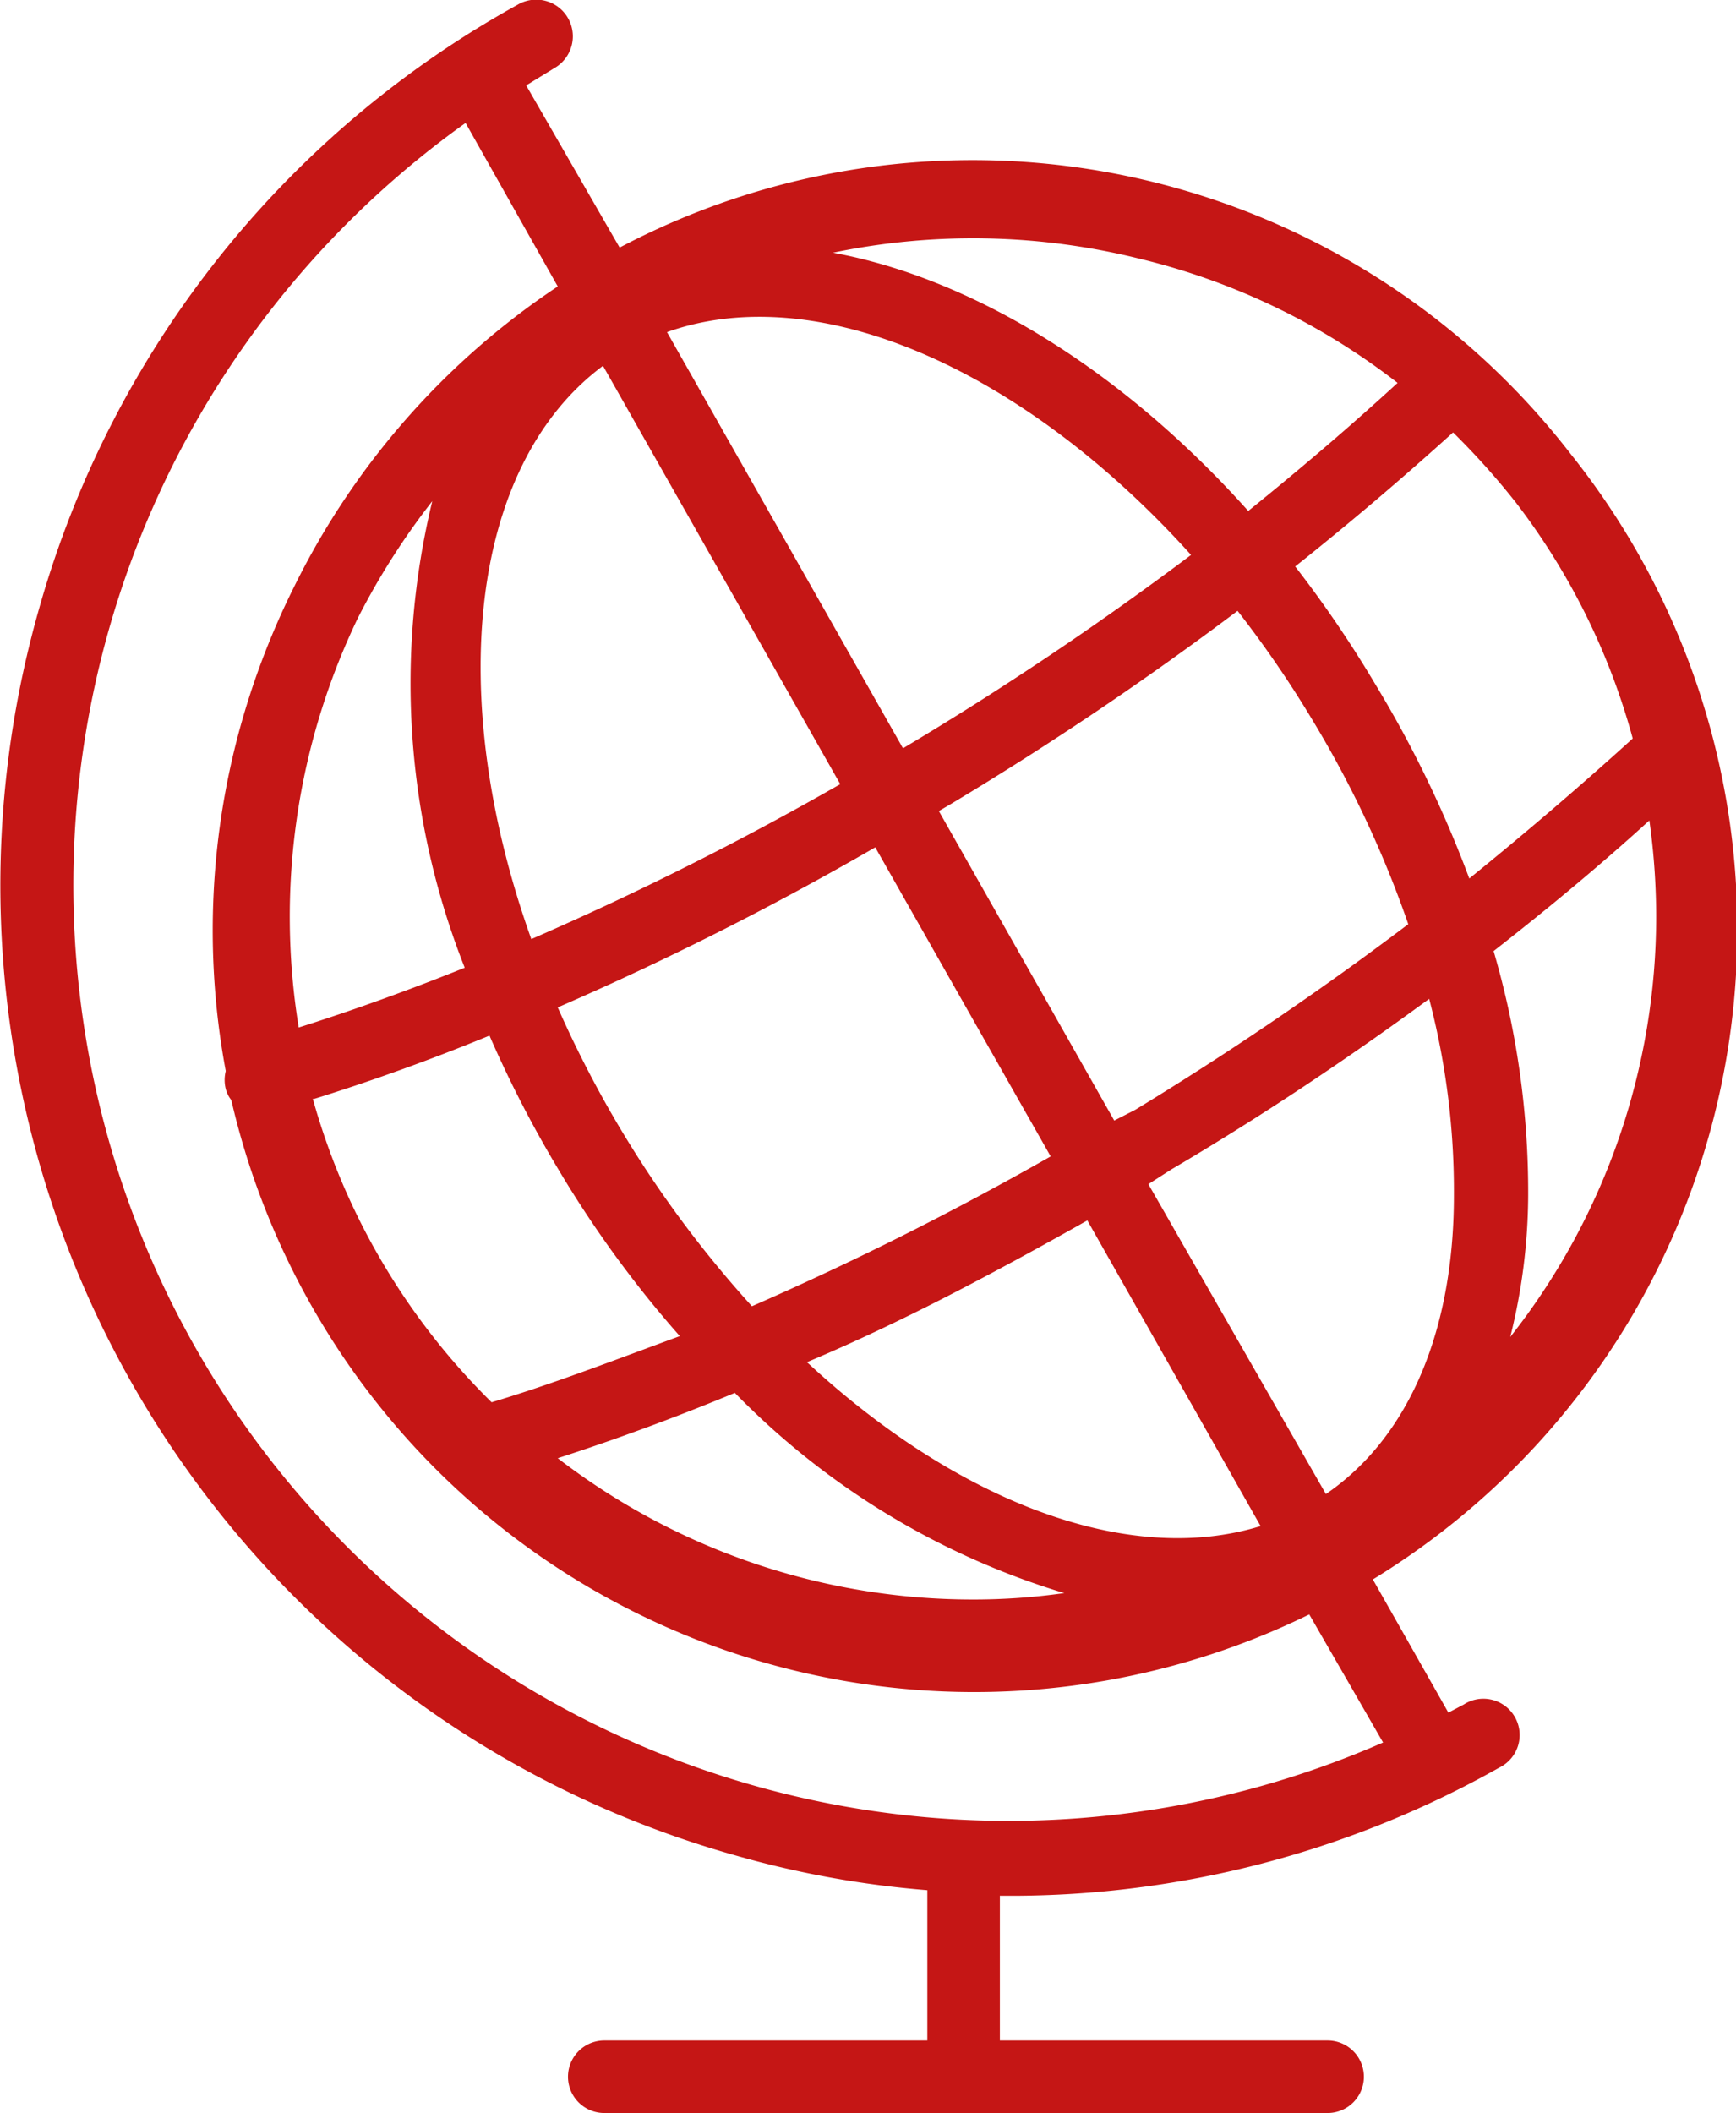 <svg xmlns="http://www.w3.org/2000/svg" viewBox="0 0 40.68 49.5"><defs><style>.cls-1{fill:#c51615;}</style></defs><g id="Ebene_2" data-name="Ebene 2"><g id="Layer_1" data-name="Layer 1"><path class="cls-1" d="M31.11,49.5H14.16a.85.85,0,1,1,0-1.7h7.57V44.28a23,23,0,0,1-4.55-.83A23.6,23.6,0,0,1,.91,14.28,23.43,23.43,0,0,1,12.13.11.85.85,0,1,1,13,1.59L12.33,2,14.52,5.8a17.71,17.71,0,0,1,22.29,4.84A17.84,17.84,0,0,1,32.17,37l1.77,3.12.36-.19a.85.85,0,1,1,.83,1.48,23.34,23.34,0,0,1-11.7,3V47.8h7.68a.85.85,0,0,1,0,1.7ZM10.91,2.88A21.94,21.94,0,0,0,4.49,31.41a21.91,21.91,0,0,0,27.92,9.41l-1.73-3A17.85,17.85,0,0,1,7.54,31a17.93,17.93,0,0,1-2.12-5.23.71.71,0,0,1-.13-.26.86.86,0,0,1,0-.42,17.91,17.91,0,0,1,.22-7.6,18.21,18.21,0,0,1,1.4-3.78,18,18,0,0,1,6.16-7Zm2.16,31.28a15.94,15.94,0,0,0,9.73,3.31,15.18,15.18,0,0,0,2.14-.15,18.07,18.07,0,0,1-7.72-4.69C15.82,33.21,14.43,33.72,13.07,34.16Zm5.84-2.25c3.52,3.27,7.53,4.8,10.63,3.84l-4.06-7.16C23.28,29.83,21.08,31,18.91,31.91Zm8-4.17L31.07,35c1.92-1.31,3-3.79,3-7a17.74,17.74,0,0,0-.58-4.6c-1.91,1.4-3.94,2.76-6.05,4Zm-19.58-2a16,16,0,0,0,4.19,7.11c1.44-.43,2.91-1,4.41-1.55a25.86,25.86,0,0,1-2.8-3.83,27.2,27.2,0,0,1-1.66-3.21C10.11,24.82,8.72,25.32,7.37,25.74ZM35,22.28A20.09,20.09,0,0,1,35.81,28a13.83,13.83,0,0,1-.42,3.32,15.92,15.92,0,0,0,3.42-9.87,16.37,16.37,0,0,0-.16-2.23C37.51,20.26,36.28,21.28,35,22.28ZM13.07,23.6a26,26,0,0,0,4.55,7,74.08,74.08,0,0,0,7-3.51l-4.11-7.24A73.07,73.07,0,0,1,13.07,23.6ZM22,19l4.11,7.25L26.6,26A77.08,77.08,0,0,0,33,21.65a25,25,0,0,0-2.25-4.79A25.46,25.46,0,0,0,29,14.31a77,77,0,0,1-6.71,4.52ZM8.38,14.49A16.14,16.14,0,0,0,7,24.07c1.27-.4,2.57-.87,3.89-1.4a18.11,18.11,0,0,1-.76-10.93A16.83,16.83,0,0,0,8.38,14.49Zm5.75-5.92C11,10.9,10.42,16.32,12.45,22a74.16,74.16,0,0,0,7.24-3.63Zm16.22,4.7A26.92,26.92,0,0,1,32.21,16h0a26.78,26.78,0,0,1,2.22,4.58q2-1.62,3.83-3.28a15.93,15.93,0,0,0-2.74-5.53,17.71,17.71,0,0,0-1.47-1.64C32.9,11.17,31.66,12.23,30.35,13.27ZM15.63,7.78l5.53,9.75.25-.15A76,76,0,0,0,27.91,13C24,8.66,19.18,6.52,15.63,7.78Zm3.89-1.86c3.26.6,6.77,2.74,9.73,6.05,1.24-1,2.41-2,3.5-3A15.93,15.93,0,0,0,26.7,6.06,16.14,16.14,0,0,0,19.52,5.92Z"/></g></g></svg>